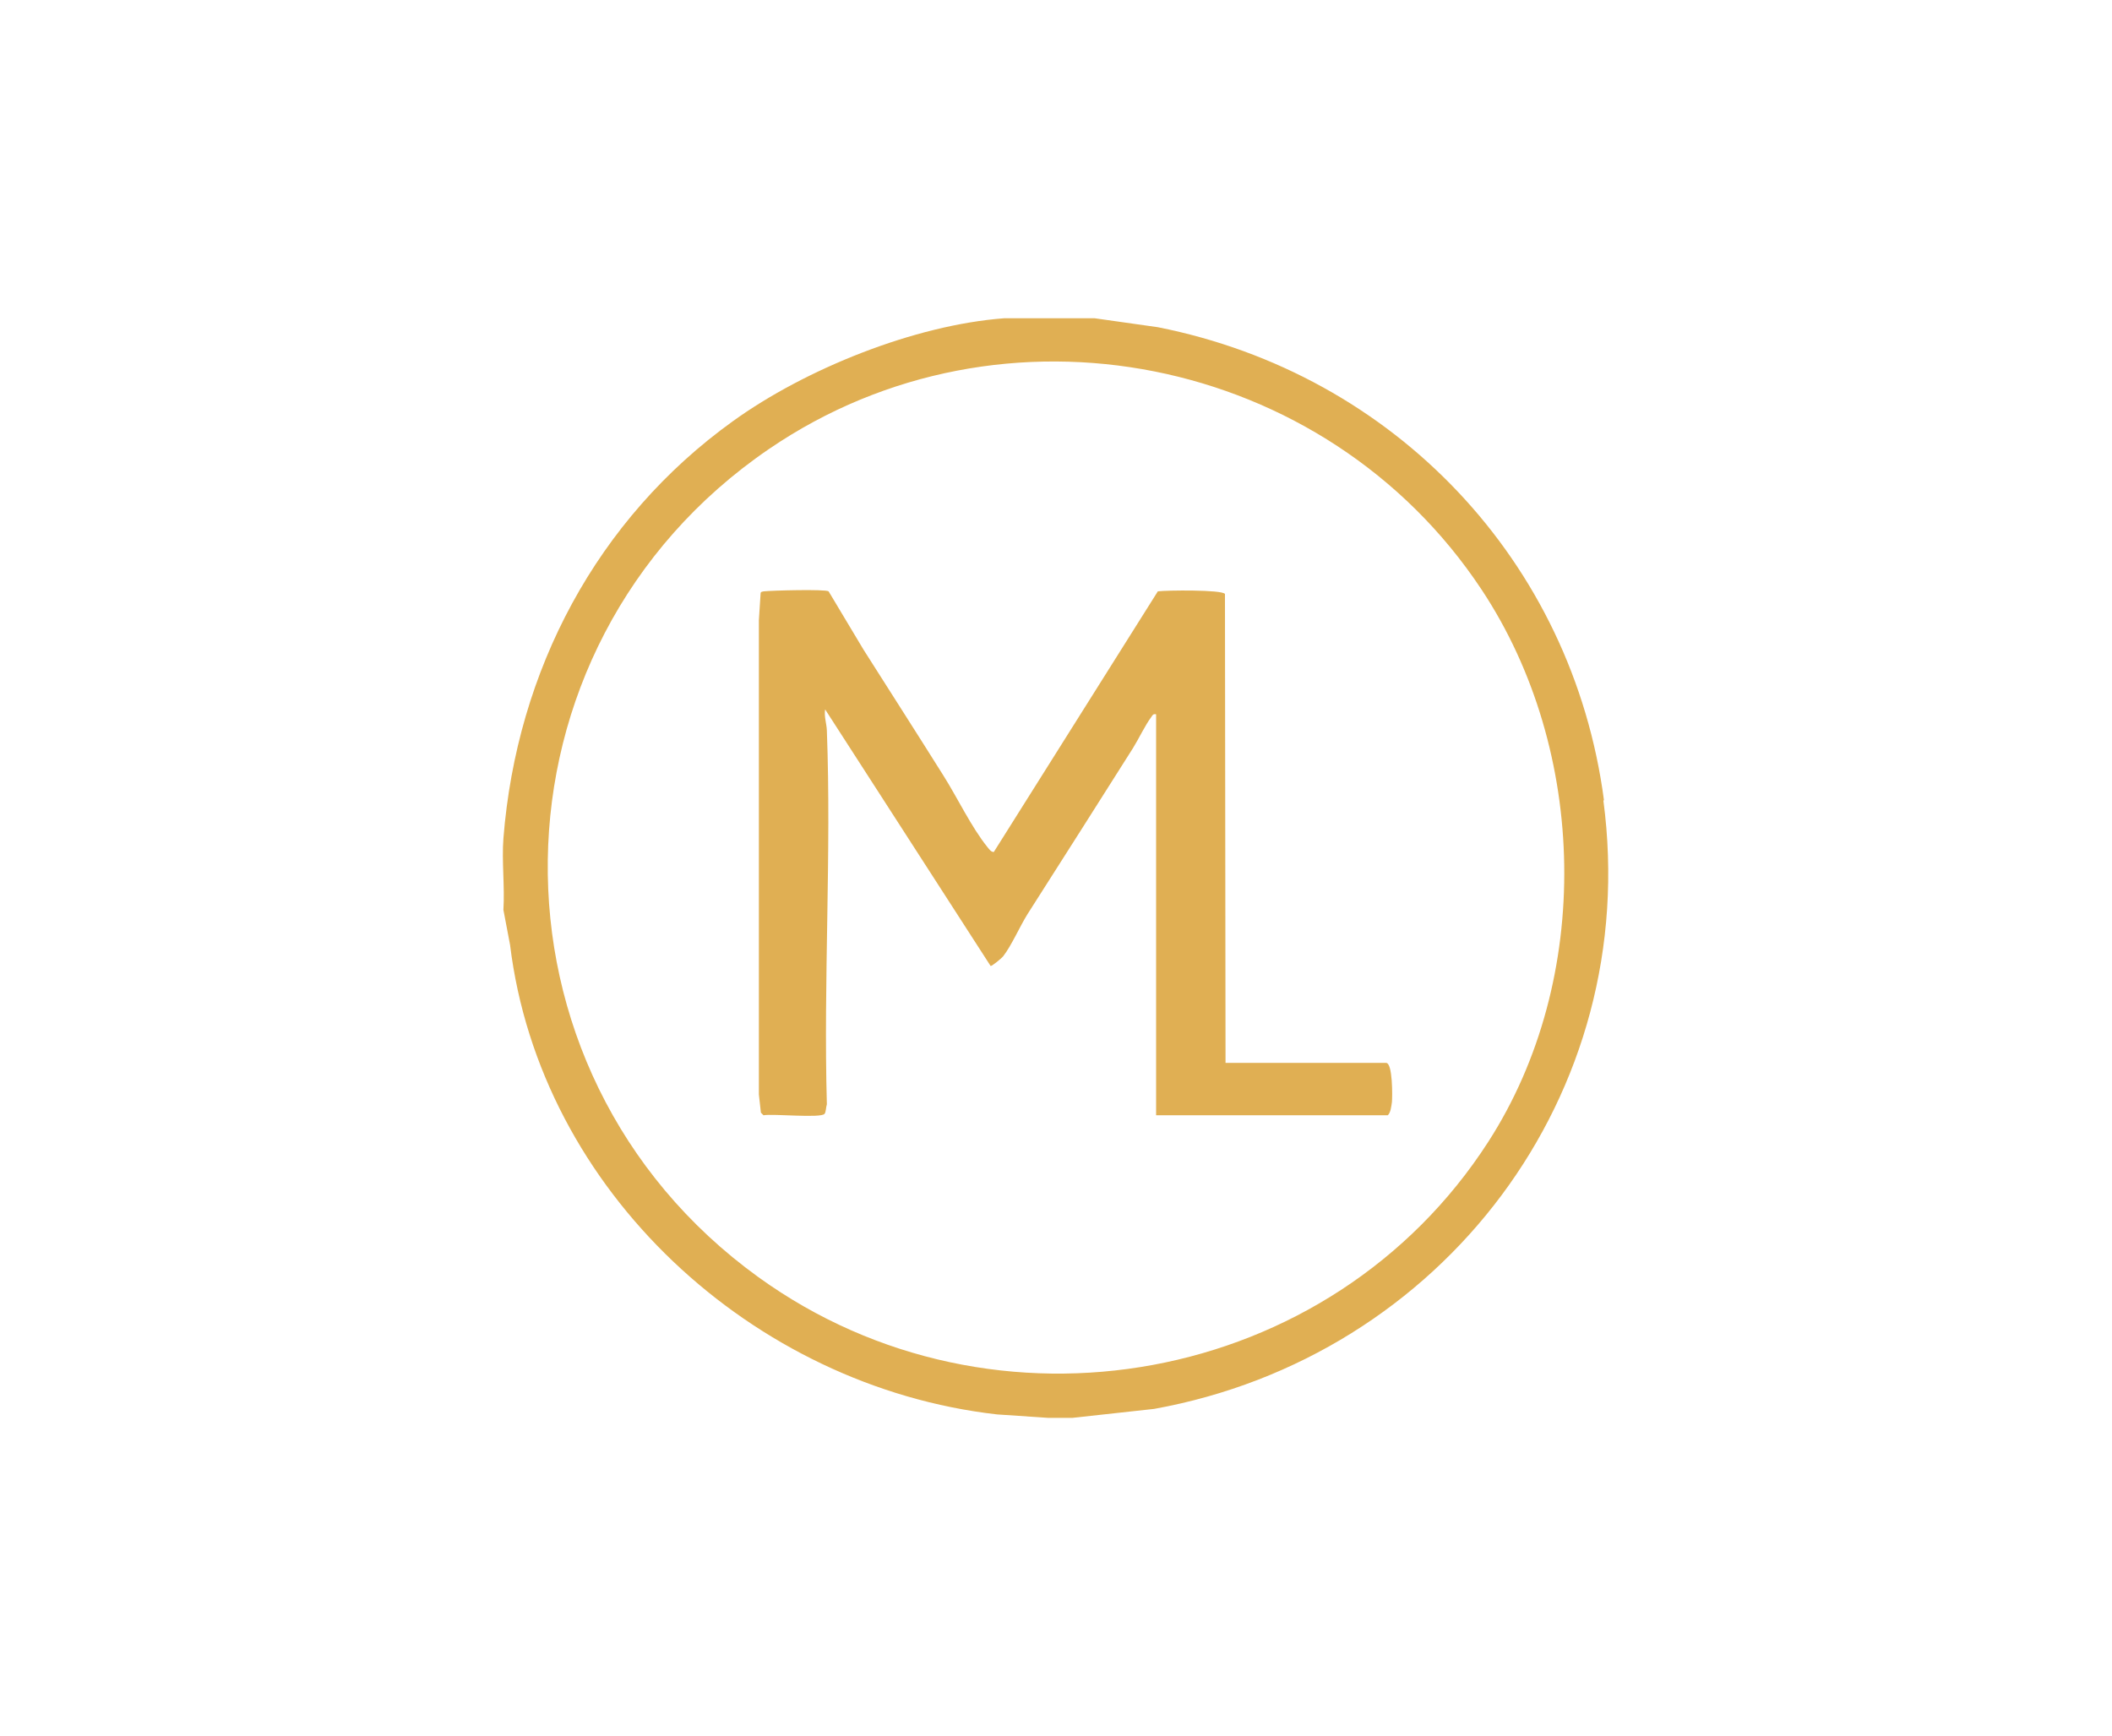 <?xml version="1.0" encoding="UTF-8"?>
<svg id="Layer_1" data-name="Layer 1" xmlns="http://www.w3.org/2000/svg" viewBox="0 0 73 60">
  <defs>
    <style>
      .cls-1 {
        fill: #e0af53;
      }
    </style>
  </defs>
  <path class="cls-1" d="M55.44,27.66c-1.09-8.26-7.24-14.73-15.42-16.35l-2.19-.31h-3.11c-3.1.23-6.88,1.75-9.39,3.56-4.7,3.38-7.47,8.61-7.93,14.42-.06.79.05,1.66,0,2.47l.23,1.21c1.04,8.51,8.39,15.27,16.83,16.23l1.78.12h.82l2.83-.31c9.96-1.8,16.88-10.87,15.53-21.03ZM51.44,39.47c-5.44,8.44-17.07,10.56-25.22,4.68-9.89-7.14-9.66-21.79.36-28.63,8.07-5.51,19.25-3.26,24.63,4.86,3.68,5.55,3.86,13.46.23,19.09Z"/>
  <path class="cls-1" d="M48.11,38.1c-.02.14-.04.35-.14.45h-8.01v-13.86c-.11-.02-.12.03-.17.1-.21.28-.43.75-.63,1.07-1.18,1.86-2.43,3.84-3.64,5.73-.27.43-.56,1.1-.85,1.47-.05.06-.37.33-.43.33l-5.72-8.87c-.04.25.05.48.06.73.16,4.27-.12,8.64,0,12.92-.03.09-.03.27-.08.33-.12.16-1.78-.01-2.11.05l-.09-.09-.07-.63v-16.39l.06-.93c0-.06.07-.06.11-.07.27-.03,2.13-.08,2.24,0l1.21,2.02c.92,1.45,1.85,2.9,2.76,4.35.48.76.97,1.79,1.52,2.47.06.07.12.17.22.17l5.67-9.01c.3-.04,2.22-.06,2.32.09l.02,16.21h5.55c.23,0,.22,1.17.2,1.37Z"/>
</svg>